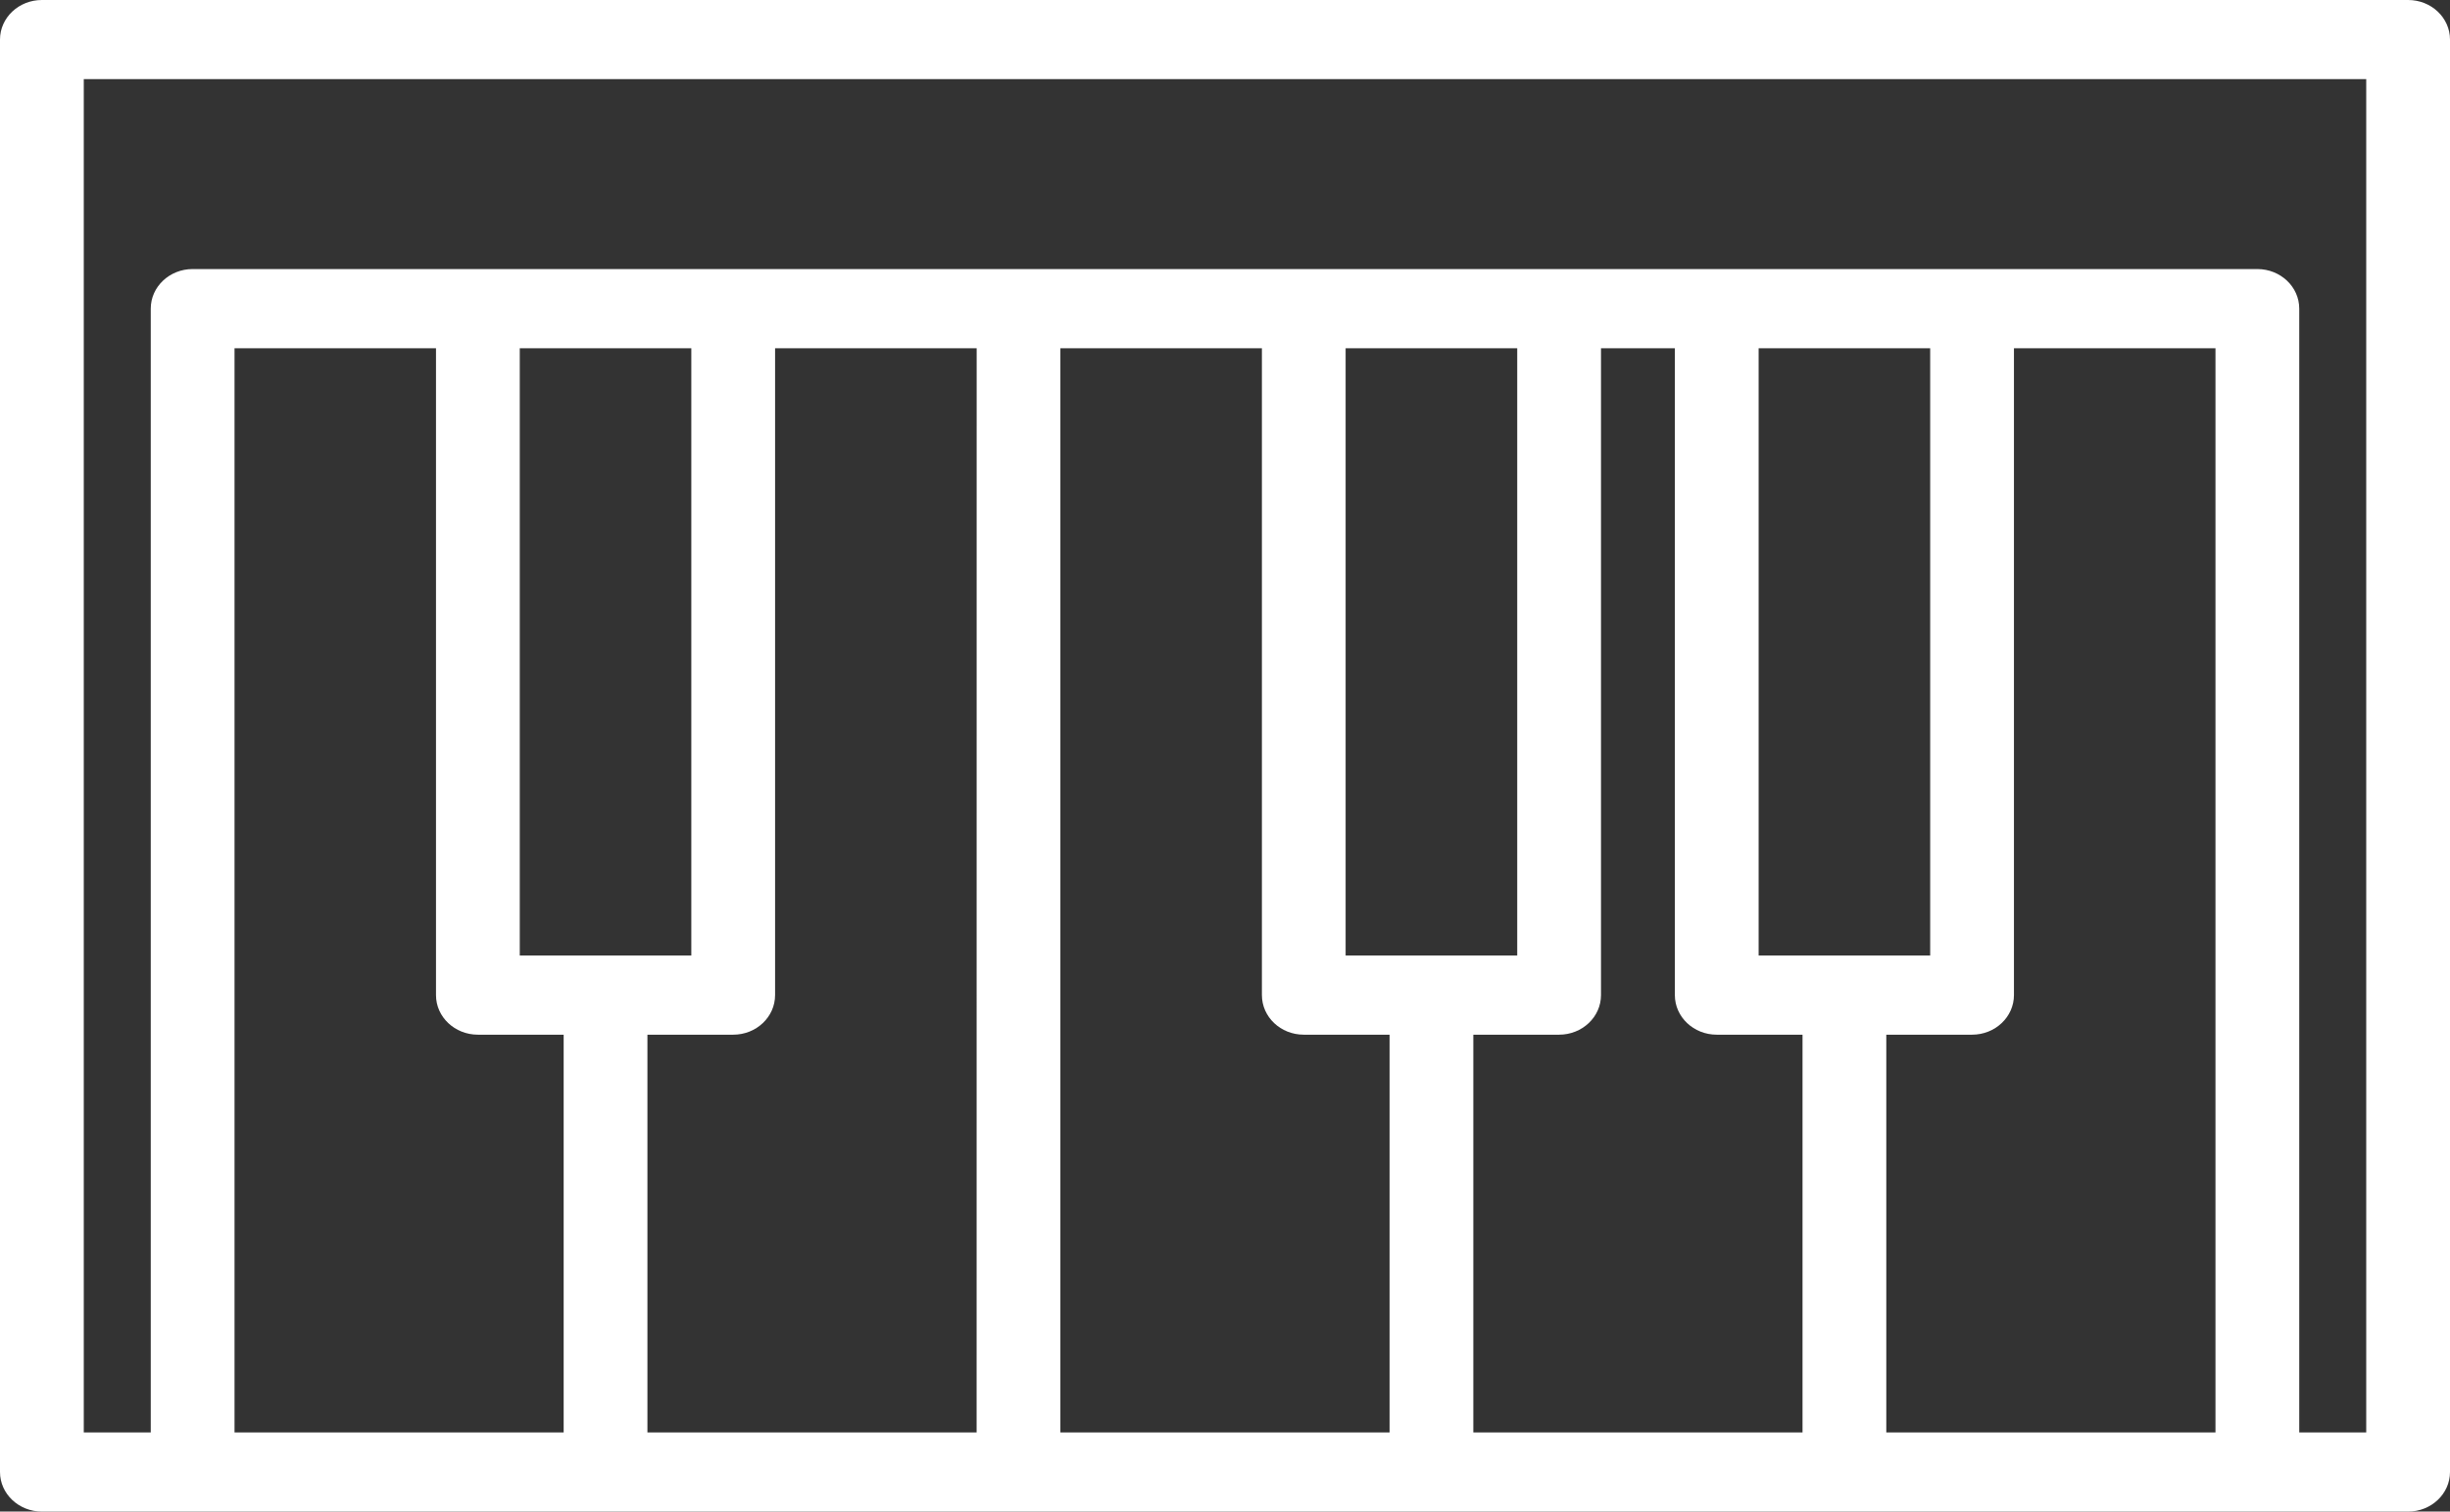 <?xml version="1.0" encoding="UTF-8"?>
<svg xmlns="http://www.w3.org/2000/svg" width="47" height="29" viewBox="0 0 47 29" fill="none">
  <rect x="0" y="0" width="47" height="29" fill="#333333" stroke="none"/>
  <path d="M46.197 0H0.803C0.36 0 0 0.34 0 0.759V28.241C0 28.66 0.36 29 0.803 29H46.197C46.64 29 47 28.66 47 28.241V0.759C47 0.34 46.64 0 46.197 0ZM10.813 27.482H4.499V6.681H8.364V19.092C8.364 19.511 8.724 19.851 9.168 19.851H10.813V27.482ZM9.971 18.332V6.681H13.262V18.332H9.971ZM18.735 27.482H12.42V19.851H14.066C14.509 19.851 14.869 19.511 14.869 19.091V6.681H18.736L18.735 27.482ZM26.657 27.482H20.342V6.681H24.208V19.091C24.208 19.511 24.567 19.851 25.011 19.851H26.657V27.482ZM25.814 18.332V6.681H29.106V18.332H25.814ZM28.264 27.482V19.851H29.909C30.353 19.851 30.713 19.511 30.713 19.091V6.681H32.13V19.091C32.13 19.511 32.49 19.851 32.933 19.851H34.579V27.482H28.264ZM33.737 18.332V6.681H37.028V18.332H33.737ZM36.186 27.482V19.851H37.831C38.275 19.851 38.635 19.511 38.635 19.091V6.681H42.501V27.482H36.186ZM45.393 27.482H44.108V5.922C44.108 5.502 43.748 5.162 43.304 5.162H3.695C3.252 5.162 2.892 5.502 2.892 5.922V27.482H1.607V1.518H45.393V27.482Z" fill="white"></path>
</svg>
